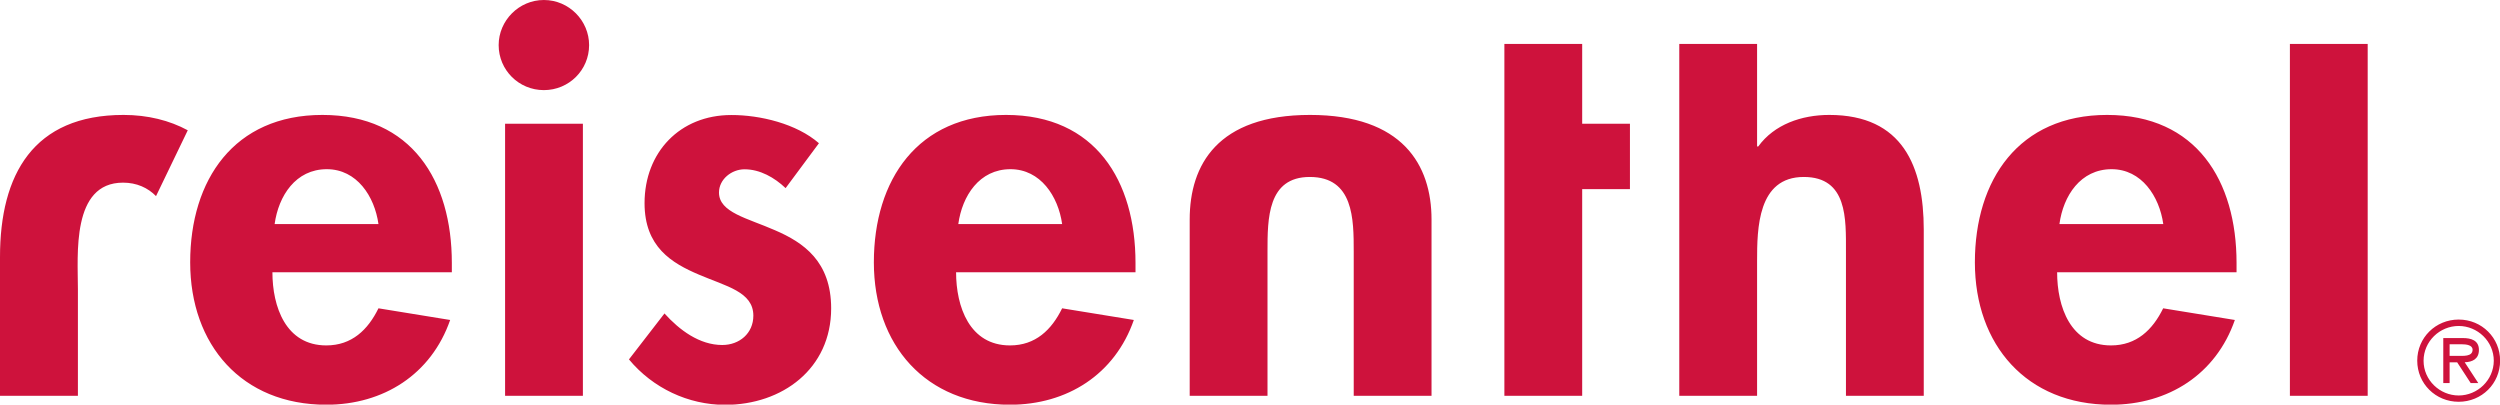 <svg width="173" height="28" viewBox="0 0 173 28" fill="none" xmlns="http://www.w3.org/2000/svg">
<path fill-rule="evenodd" clip-rule="evenodd" d="M170.14 27.803C171.738 27.803 173.007 26.545 173.007 24.958C173.007 23.379 171.745 22.113 170.14 22.113C168.543 22.113 167.273 23.372 167.273 24.958C167.273 26.545 168.543 27.803 170.14 27.803ZM170.14 27.367C168.834 27.367 167.711 26.305 167.711 24.966C167.711 23.627 168.827 22.557 170.14 22.557C171.446 22.557 172.57 23.619 172.57 24.966C172.562 26.305 171.446 27.367 170.14 27.367ZM170.556 25.068C171.111 25.053 171.541 24.827 171.541 24.216C171.541 23.547 170.994 23.394 170.432 23.394H169.075V26.508H169.513V25.075H170.038L170.972 26.508H171.497L170.556 25.068ZM169.513 24.624V23.823H170.345C170.68 23.823 171.103 23.881 171.103 24.202C171.103 24.697 170.425 24.624 170.038 24.624H169.513ZM56.67 9.911L54.364 13.018C53.598 12.29 52.599 11.715 51.519 11.715C50.636 11.715 49.754 12.399 49.754 13.323C49.754 14.706 51.716 15.091 53.635 15.935C55.597 16.78 57.516 18.082 57.516 21.342C57.516 25.519 54.131 28.015 50.177 28.015C47.638 28.015 45.18 26.865 43.524 24.871L45.982 21.691C47.018 22.841 48.404 23.874 49.98 23.874C51.169 23.874 52.132 23.067 52.132 21.844C52.132 20.192 50.25 19.814 48.368 19.006C46.486 18.206 44.603 17.093 44.603 14.058C44.603 10.529 47.062 7.96 50.6 7.96C52.599 7.953 55.13 8.564 56.67 9.911ZM78.577 18.839H66.161C66.161 21.218 67.087 23.903 69.889 23.903C71.661 23.903 72.77 22.826 73.5 21.335L78.461 22.142C77.155 25.904 73.85 28.007 69.889 28.007C64.045 28.007 60.471 23.867 60.471 18.155C60.471 12.443 63.505 7.953 69.619 7.953C75.805 7.953 78.577 12.516 78.577 18.191V18.839ZM66.314 15.506H73.5C73.23 13.585 72.004 11.708 69.925 11.708C67.773 11.708 66.584 13.549 66.314 15.506ZM82.327 15.186V27.389H87.711V17.398C87.711 15.135 87.711 12.246 90.636 12.246C93.671 12.246 93.678 15.157 93.678 17.42V27.389H99.062V15.193C99.062 11.41 97.056 7.953 90.651 7.953C84.26 7.953 82.327 11.402 82.327 15.186ZM109.487 13.09H112.792V8.564H109.487V3.042H104.103V27.389H109.487V13.09ZM116.206 3.042V27.389H121.59V18.075C121.59 15.812 121.627 12.246 124.822 12.246C127.857 12.246 127.74 15.157 127.74 17.42V27.389H133.124V15.892C133.124 11.519 131.665 7.953 126.587 7.953C124.669 7.953 122.779 8.608 121.67 10.136H121.59V3.042H116.206ZM154.769 18.839H142.353C142.353 21.218 143.272 23.903 146.08 23.903C147.846 23.903 148.962 22.826 149.692 21.335L154.652 22.142C153.347 25.904 150.042 28.007 146.08 28.007C140.237 28.007 136.662 23.867 136.662 18.155C136.662 12.443 139.697 7.953 145.811 7.953C151.997 7.953 154.769 12.516 154.769 18.191V18.839ZM142.513 15.506H149.699C149.429 13.585 148.196 11.708 146.124 11.708C143.972 11.708 142.776 13.549 142.513 15.506ZM163.844 3.042H158.461V27.389H163.844V3.042ZM31.267 18.839H18.851C18.851 21.218 19.77 23.903 22.579 23.903C24.344 23.903 25.46 22.826 26.19 21.335L31.151 22.142C29.845 25.904 26.54 28.007 22.579 28.007C16.735 28.007 13.161 23.867 13.161 18.155C13.161 12.443 16.195 7.953 22.309 7.953C28.495 7.953 31.267 12.516 31.267 18.191V18.839ZM19.004 15.506H26.19C25.92 13.585 24.695 11.708 22.615 11.708C20.463 11.708 19.274 13.549 19.004 15.506ZM10.797 13.571L12.993 9.016C11.731 8.332 10.221 7.953 8.55 7.953C2.313 7.953 0 12.064 0 17.784V27.389H5.391V20.018C5.391 17.638 4.932 12.639 8.514 12.639C9.462 12.639 10.235 12.996 10.797 13.571ZM34.952 27.389H40.336V8.564H34.952V27.389ZM37.636 0C35.907 0 34.507 1.426 34.507 3.122C34.507 4.846 35.9 6.236 37.636 6.236C39.373 6.236 40.766 4.846 40.766 3.122C40.766 1.426 39.373 0 37.636 0Z" fill="#CE123C"/>
</svg>
